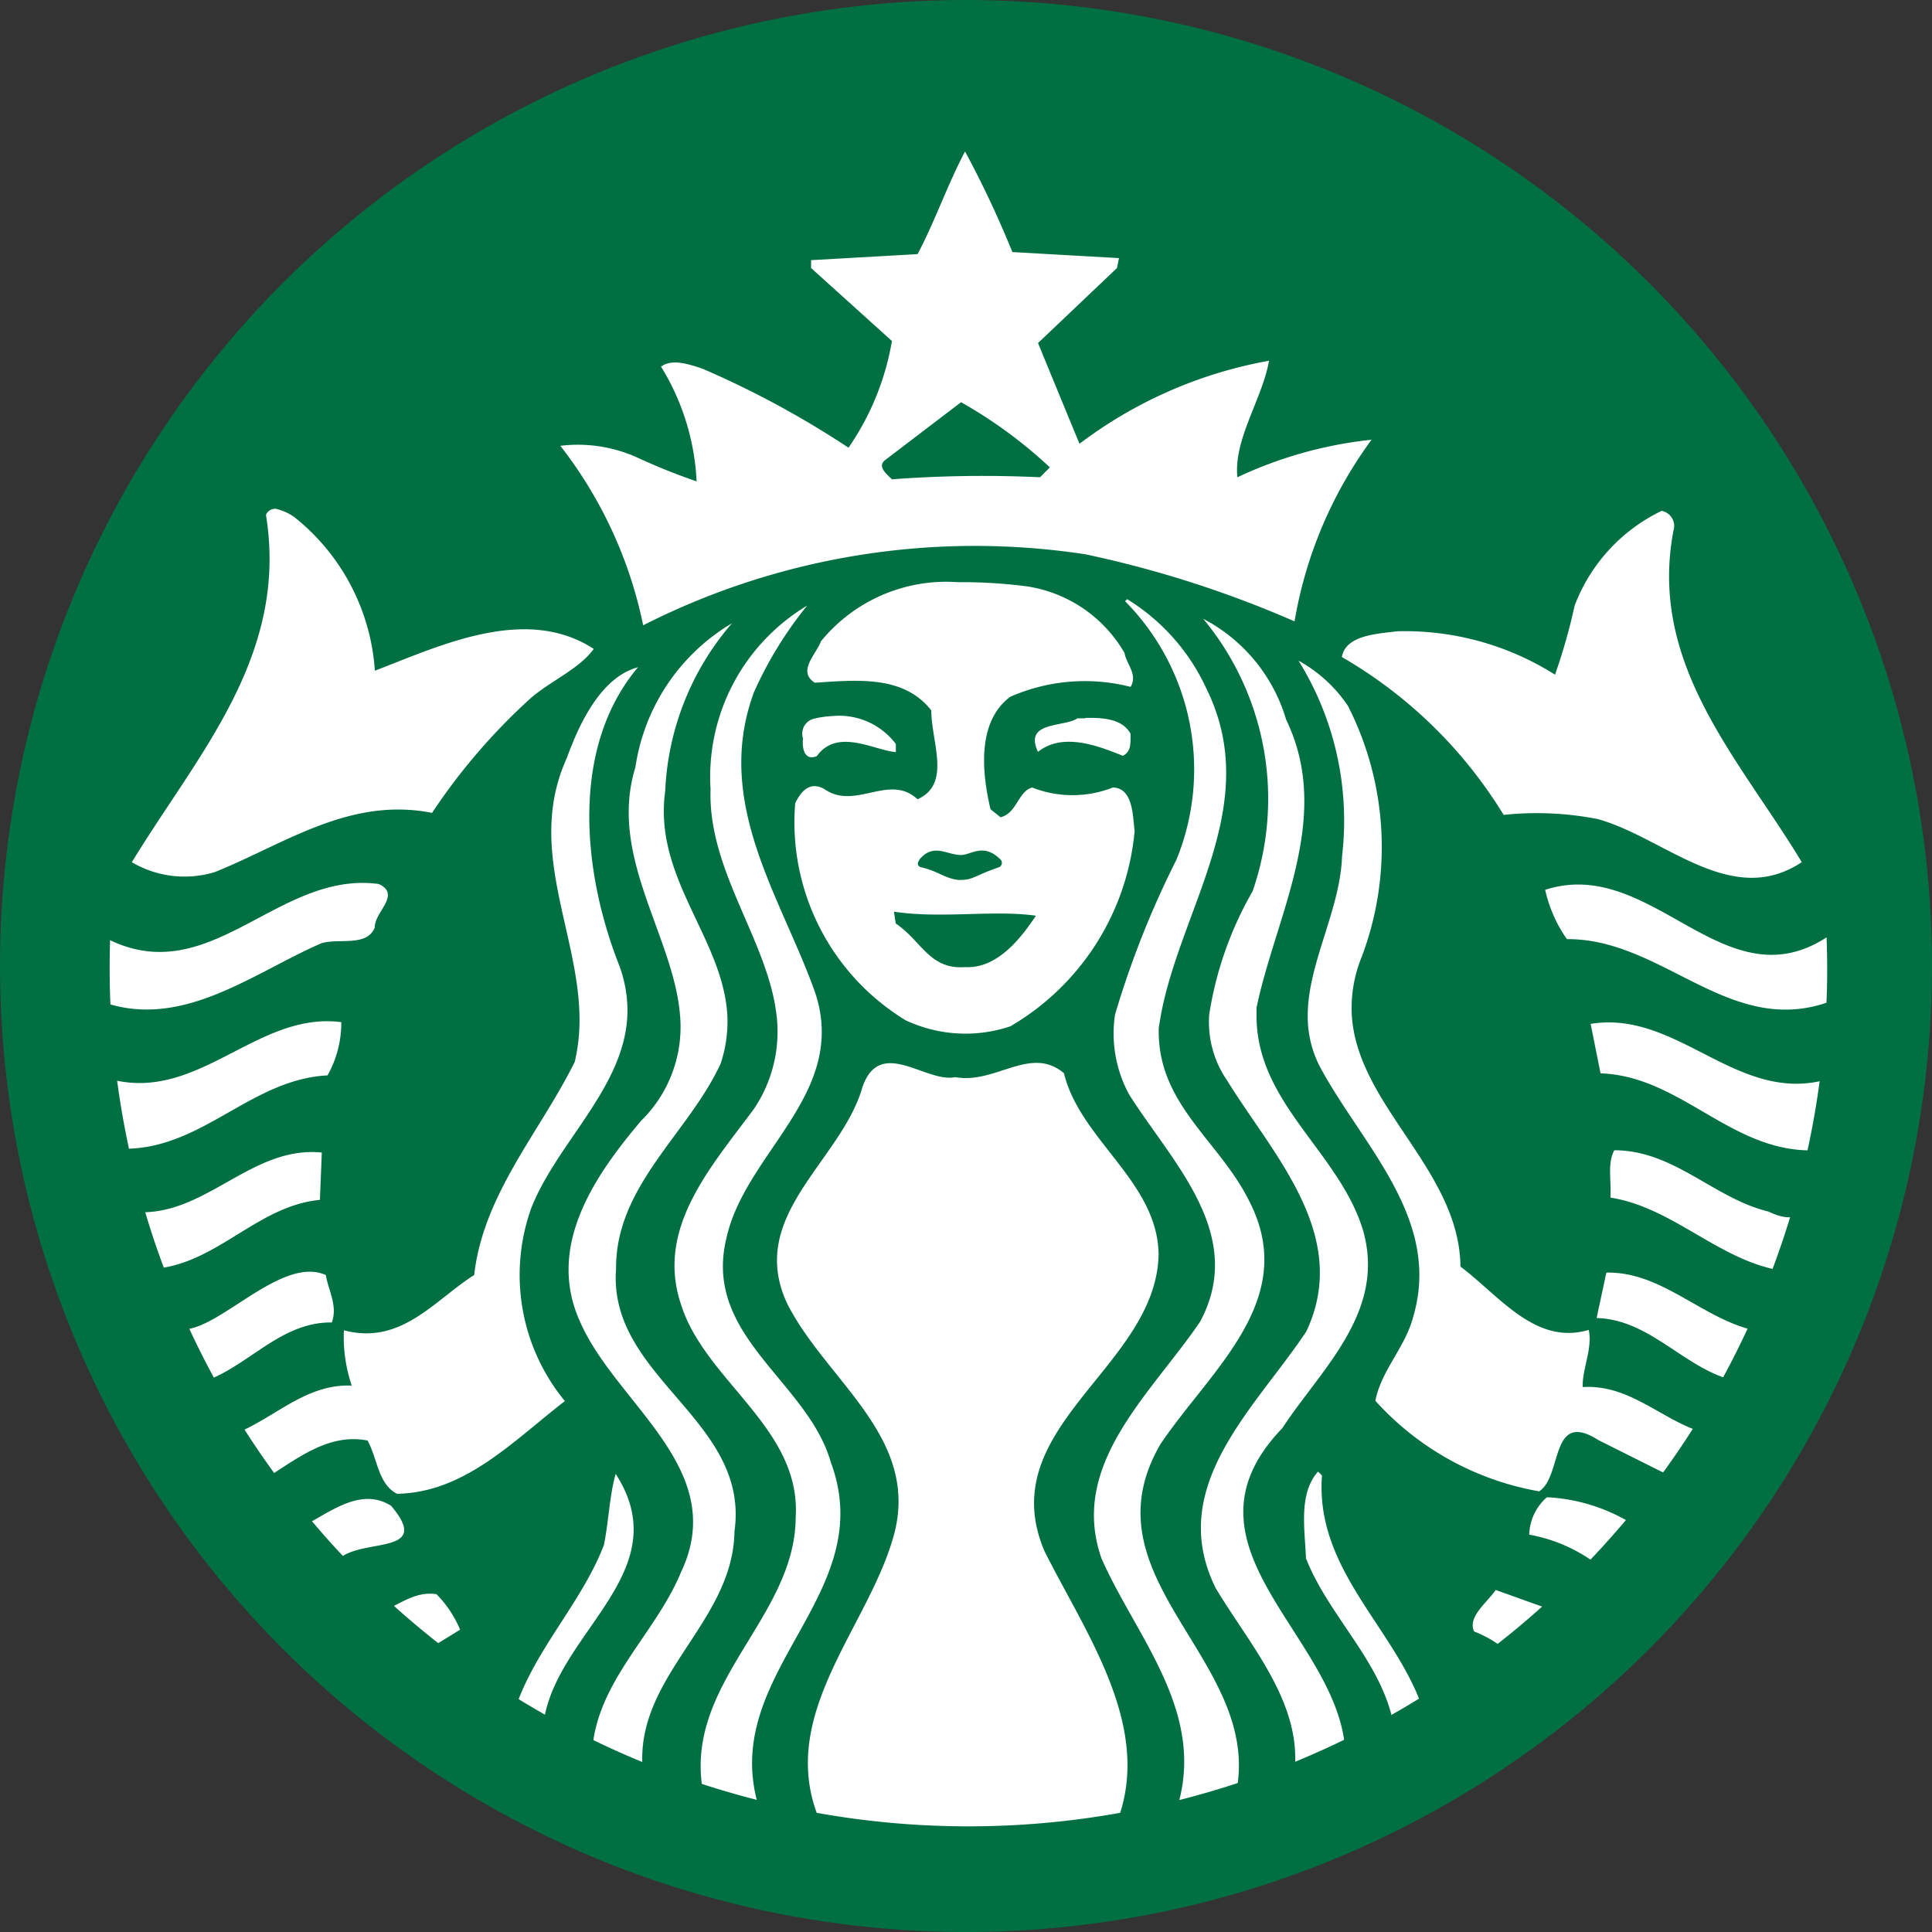 <svg xmlns="http://www.w3.org/2000/svg" width="32" height="32" viewBox="0 0 32 32"><rect x="0" y="0" width="32" height="32" fill="#333333" stroke="none"/><g transform="translate(-168 -821)"><circle cx="16" cy="16" r="16" transform="translate(168 821)" fill="#007042"/><g transform="translate(169.6 822.6)"><path d="M29.711,14.8A14.224,14.224,0,1,1,15.487.5,14.261,14.261,0,0,1,29.711,14.8Z" transform="translate(-1.047 -0.298)" fill="#fff"/><g transform="translate(0 0)"><path d="M16.9,7.039a7.673,7.673,0,0,1,1.471,1.079l-.163.164a20.187,20.187,0,0,0-2.453.034c-.086-.087-.26-.218-.1-.328L16.9,7.039ZM31.35,17.191a2.507,2.507,0,0,1-.1,1.063c-1.493.425-2.474-1.156-3.922-.918l.164.819c1.34.044,2.177,1.329,3.562,1.274-.2.393.088,1.428-.784,1.014-.9-.217-1.559-1.014-2.55-1.014-.12.22-.044.524-.065.784,1.046.164,1.8,1.048,2.843,1.211a1.727,1.727,0,0,1-.49.981c-.851-.207-1.515-.971-2.42-.949l-.161.752c.86.022,1.416.784,2.19,1.012.021.317-.262.6-.426.884-.687-.206-1.21-.8-1.994-.753-.011-.3.165-.631.1-.947-.881.262-1.472-.557-2.125-1.048-.019-1.607-1.71-2.661-1.8-4.167a2.236,2.236,0,0,1,.165-.965,5.155,5.155,0,0,0-.228-4.154,2.352,2.352,0,0,0-.819-.75,5.024,5.024,0,0,1,.721,3.235c-.032.9-.563,1.765-.569,2.633a1.81,1.81,0,0,0,.242.931c.709,1.277,1.984,2.485,1.5,4.086-.132.492-.524.872-.622,1.373a4.752,4.752,0,0,0,2.713,1.5c.392-.25.174-1.361.981-.849l1.177.589a1.888,1.888,0,0,1-.589.815,2.962,2.962,0,0,0-1.44-.457.851.851,0,0,0-.293.62,2.626,2.626,0,0,1,1.079.459,2.714,2.714,0,0,1-.721.784l-.913-.327c-.153.218-.469.448-.358.687a1.906,1.906,0,0,1,.586.361,6.08,6.08,0,0,1-1.406,1.012c-.424-1.385-1.819-2.355-1.7-3.956l-.065-.065c-.328.369-.218.959-.2,1.437.393,1,1.329,1.777,1.471,2.877-.164.283-.534.339-.817.459.033-1.983-2.974-3.487-1.046-5.492.643-.982,1.721-1.919,1.339-3.271-.392-1.305-1.778-2.114-1.766-3.578l0-.114c.316-1.526,1.275-3.15.49-4.774a2.764,2.764,0,0,0-1.372-1.668,4.672,4.672,0,0,1,.817,4.512,5.9,5.9,0,0,0-.719,2.044h0a1.708,1.708,0,0,0,.3,1.095c.752,1.221,2.059,2.562,1.308,4.154-.85,1.275-2.332,2.571-1.5,4.25.6,1,1.526,2,1.276,3.235l-.981.327c.654-2.3-2.55-3.65-1.209-5.949.828-1.231,2.309-2.387,1.471-4.021-.5-1.013-1.537-1.612-1.5-2.878l.036-.212c.337-1.795,1.7-3.494.748-5.412a3.408,3.408,0,0,0-1.308-1.471l-.034.034a3.963,3.963,0,0,1,.851,4.281,15.346,15.346,0,0,0-1.018,2.568,2.11,2.11,0,0,0,.235,1.323c.708,1.122,1.95,2.311,1.175,3.761-.816,1.2-2.179,2.363-1.634,3.921.6,1.363,1.851,2.661,1.175,4.351l-1.012.229c.806-1.647-.4-3.281-1.111-4.709-.861-2.049,1.85-3.03,1.894-4.9-.01-1.209-1.3-1.9-1.567-3.007-.556-.469-1.133.187-1.8.065-.491.1-1.245-.676-1.538.164-.349,1.231-1.939,2.136-1.24,3.6.665,1.3,2.265,2.246,1.73,3.925-.479,1.568-2.06,3.061-1.079,4.87-.4-.13-1.155.119-1.144-.524-.621-2.19,2.027-3.466,1.209-5.656-.381-1.341-2.114-2.082-1.733-3.695.282-1.328,1.772-2.256,1.563-3.71a2.146,2.146,0,0,0-.09-.376c-.556-1.569-1.69-3.139-1.014-4.971a6.411,6.411,0,0,1,.882-1.437,3.305,3.305,0,0,0-1.6,3.04c-.047,1.351.951,2.508,1.093,3.744a2.282,2.282,0,0,1-.374,1.551c-.708.96-1.633,1.973-1.209,3.238.4,1.276,1.994,2.048,1.9,3.531-.011,1.754-2.048,2.846-1.471,4.807l-1.014-.329c-.4-1.743,1.449-2.635,1.471-4.247.262-1.855-2.1-2.543-1.961-4.351-.01-1.374,1.2-2.243,1.733-3.4a2.213,2.213,0,0,0,.11-.8C12.956,15.914,11.8,14.916,12,13.479A4.546,4.546,0,0,1,13.106,10.7a3.336,3.336,0,0,0-1.6,2.387c-.454,1.468.63,2.789.739,4.1a2.173,2.173,0,0,1-.64,1.749c-.785.925-1.581,2.093-1.014,3.336.6,1.372,2.486,2.44,1.668,4.151-.446,1.079-1.515,1.9-1.471,3.171a2.781,2.781,0,0,1-.817-.457c0-1.623,2.309-2.638,1.209-4.348-.1.338-.118.8-.195,1.178-.382.992-1.2,1.786-1.5,2.812a4.494,4.494,0,0,1-1.471-1.048l.589-.361a1.856,1.856,0,0,0-.392-.589c-.382-.054-.634.2-.949.3a4.9,4.9,0,0,1-.752-.752c.2-.557,1.723-.1.949-1.012-.522-.327-1.047.14-1.5.358l-.62-.784c.534-.327,1.066-.785,1.731-.654.164.295.175.728.49.882,1.123-.022,1.918-.871,2.778-1.536a3.286,3.286,0,0,1-.555-3.2c.427-1.082,1.539-1.993,1.59-3.188a2.126,2.126,0,0,0-.15-.867c-.588-1.515-.8-3.563.327-4.9-.61.164-.97.925-1.178,1.5-.675,1.479.179,2.85.208,4.268a3.058,3.058,0,0,1-.078.768c-.578,1.166-1.514,2.189-1.666,3.531-.665.424-1.211,1.166-2.158.916a2.511,2.511,0,0,0,.13.916c-.751-.032-1.264.522-1.9.784-.337-.108-.425-.544-.555-.849.74-.25,1.275-.992,2.125-.981.1-.274-.055-.525-.1-.786-1.057-.469-2.734,2.321-2.875-.1,1.057-.065,1.732-1.046,2.778-1.144l.031-.784c-1.188-.12-1.952,1.1-3.139.981L2.907,19.4c1.373.086,2.191-1.145,3.5-1.211a1.783,1.783,0,0,0,.228-.882c-1.428-.186-2.407,1.4-3.922.916,0,0-.052-.659-.081-1.03h0c-.01-.145-.02-.246-.02-.246,1.351.524,2.538-.446,3.694-.947.294-.088.752.065.884-.262-.011-.251.446-.544.065-.719-1.69-.229-2.812,1.809-4.545.882l-.13-.262a14.663,14.663,0,0,1,7.746-12.03,13.536,13.536,0,0,1,6.524-1.63,13.5,13.5,0,0,1,7.8,2.219A14.221,14.221,0,0,1,31.382,15.8c-1.787,1.351-2.987-1.273-4.807-.685a2.267,2.267,0,0,0,.36.817c1.613-.011,2.724,1.678,4.413,1.012v.246ZM10.818,11.126c-1.133-.741-2.57-.043-3.627.36a3.55,3.55,0,0,0-1.341-2.55.893.893,0,0,0-.3-.132.168.168,0,0,0-.163.1c.381,2.343-1.142,3.977-2.221,5.754a1.72,1.72,0,0,0,1.372.164c1.144-.457,2.233-1.254,3.6-.981a10.1,10.1,0,0,1,1.634-1.9c.339-.293.8-.48,1.045-.817ZM14.284,12.6c-.022.141.011.393.228.3.338-.469.937-.1,1.308-.065V12.7a1.173,1.173,0,0,0-1.046-.463,1.546,1.546,0,0,0-.293.04.254.254,0,0,0-.2.325Zm5.328-1.4a2.256,2.256,0,0,0-1.634-1.113,8.5,8.5,0,0,0-.951-.067c-.06,0-.12,0-.179,0A2.677,2.677,0,0,0,14.579,11c-.075.208-.4.5-.1.685.687-.044,1.47-.13,1.928.459,0,.524.338,1.22-.228,1.471-.469-.435-1.025.185-1.536-.164-.24-.142-.392.024-.49.231a3.84,3.84,0,0,0,1.829,3.594,2.334,2.334,0,0,0,1.735.1,4.184,4.184,0,0,0,2.058-3.235c-.032-.241-.021-.709-.358-.721a1.828,1.828,0,0,1-1.341,0c-.239.077-.25.427-.522.493l-.166-.132c-.142-.6-.229-1.449.327-1.863a3.066,3.066,0,0,1,1.994-.164c.12-.207-.065-.37-.1-.555Zm-.656,1.075-.128,0c-.228.152-.894.043-.654.555.414-.328.992-.1,1.406.065.153-.076.12-.229.13-.36C19.578,12.285,19.26,12.261,18.956,12.268ZM23.7,7.66a6.923,6.923,0,0,0-2.223.622c-.065-.631.415-1.3.524-1.93a7.345,7.345,0,0,0-3.139,1.375q-.344-.832-.687-1.668l1.308-1.243.033-.164-1.766-.1a16.561,16.561,0,0,0-.784-1.666c-.294.556-.492,1.144-.786,1.7l-1.764.1v.13l1.339,1.209a4.4,4.4,0,0,1-.719,1.767,15.55,15.55,0,0,0-2.418-1.308c-.207-.067-.5-.175-.687-.034a3.969,3.969,0,0,1,.589,1.9,10.163,10.163,0,0,1-.981-.394,2.388,2.388,0,0,0-1.276-.195,7.186,7.186,0,0,1,1.372,2.973,12.136,12.136,0,0,1,7.325-1.176,17.927,17.927,0,0,1,3.464,1.111A7.054,7.054,0,0,1,23.7,7.66Zm3.725,6.278c1.111.294,2.225,1.5,3.4.719-1.024-1.7-2.549-3.269-2.125-5.492a.256.256,0,0,0-.195-.327,2.869,2.869,0,0,0-1.442,1.57,9.734,9.734,0,0,1-.325,1.144,4.649,4.649,0,0,0-2.615-.719c-.35.044-.851.067-.916.426a7.6,7.6,0,0,1,2.68,2.615,5.232,5.232,0,0,1,1.536.065ZM15.788,15.474l.031.2c.426.284.557.765,1.146.721.523.031.915-.459,1.175-.851-.707-.1-1.568.053-2.353-.067Zm.589-.882c.021.087-.054.218.065.262.349-.076.98.186,1.175-.229a.783.783,0,0,0-.591-.221A1.182,1.182,0,0,0,16.377,14.592Z" transform="translate(-2.582 -1.977)" fill="#007042"/><g transform="translate(13.207 12.237)"><path d="M137.416,126.891h2.389v.982h-2.389Z" transform="translate(-137.416 -126.891)" fill="#fff" opacity="0.99"/><path d="M141.512,129.719c.309.073.385.183.629.213.259,0,.222-.057.674-.213a.079.079,0,0,0,.02-.126c-.281-.279-.475-.08-.651-.074-.234,0-.453-.2-.681.063-.039.053-.059.106.009.138Z" transform="translate(-141.071 -129.194)" fill="#007042"/></g></g></g></g></svg>